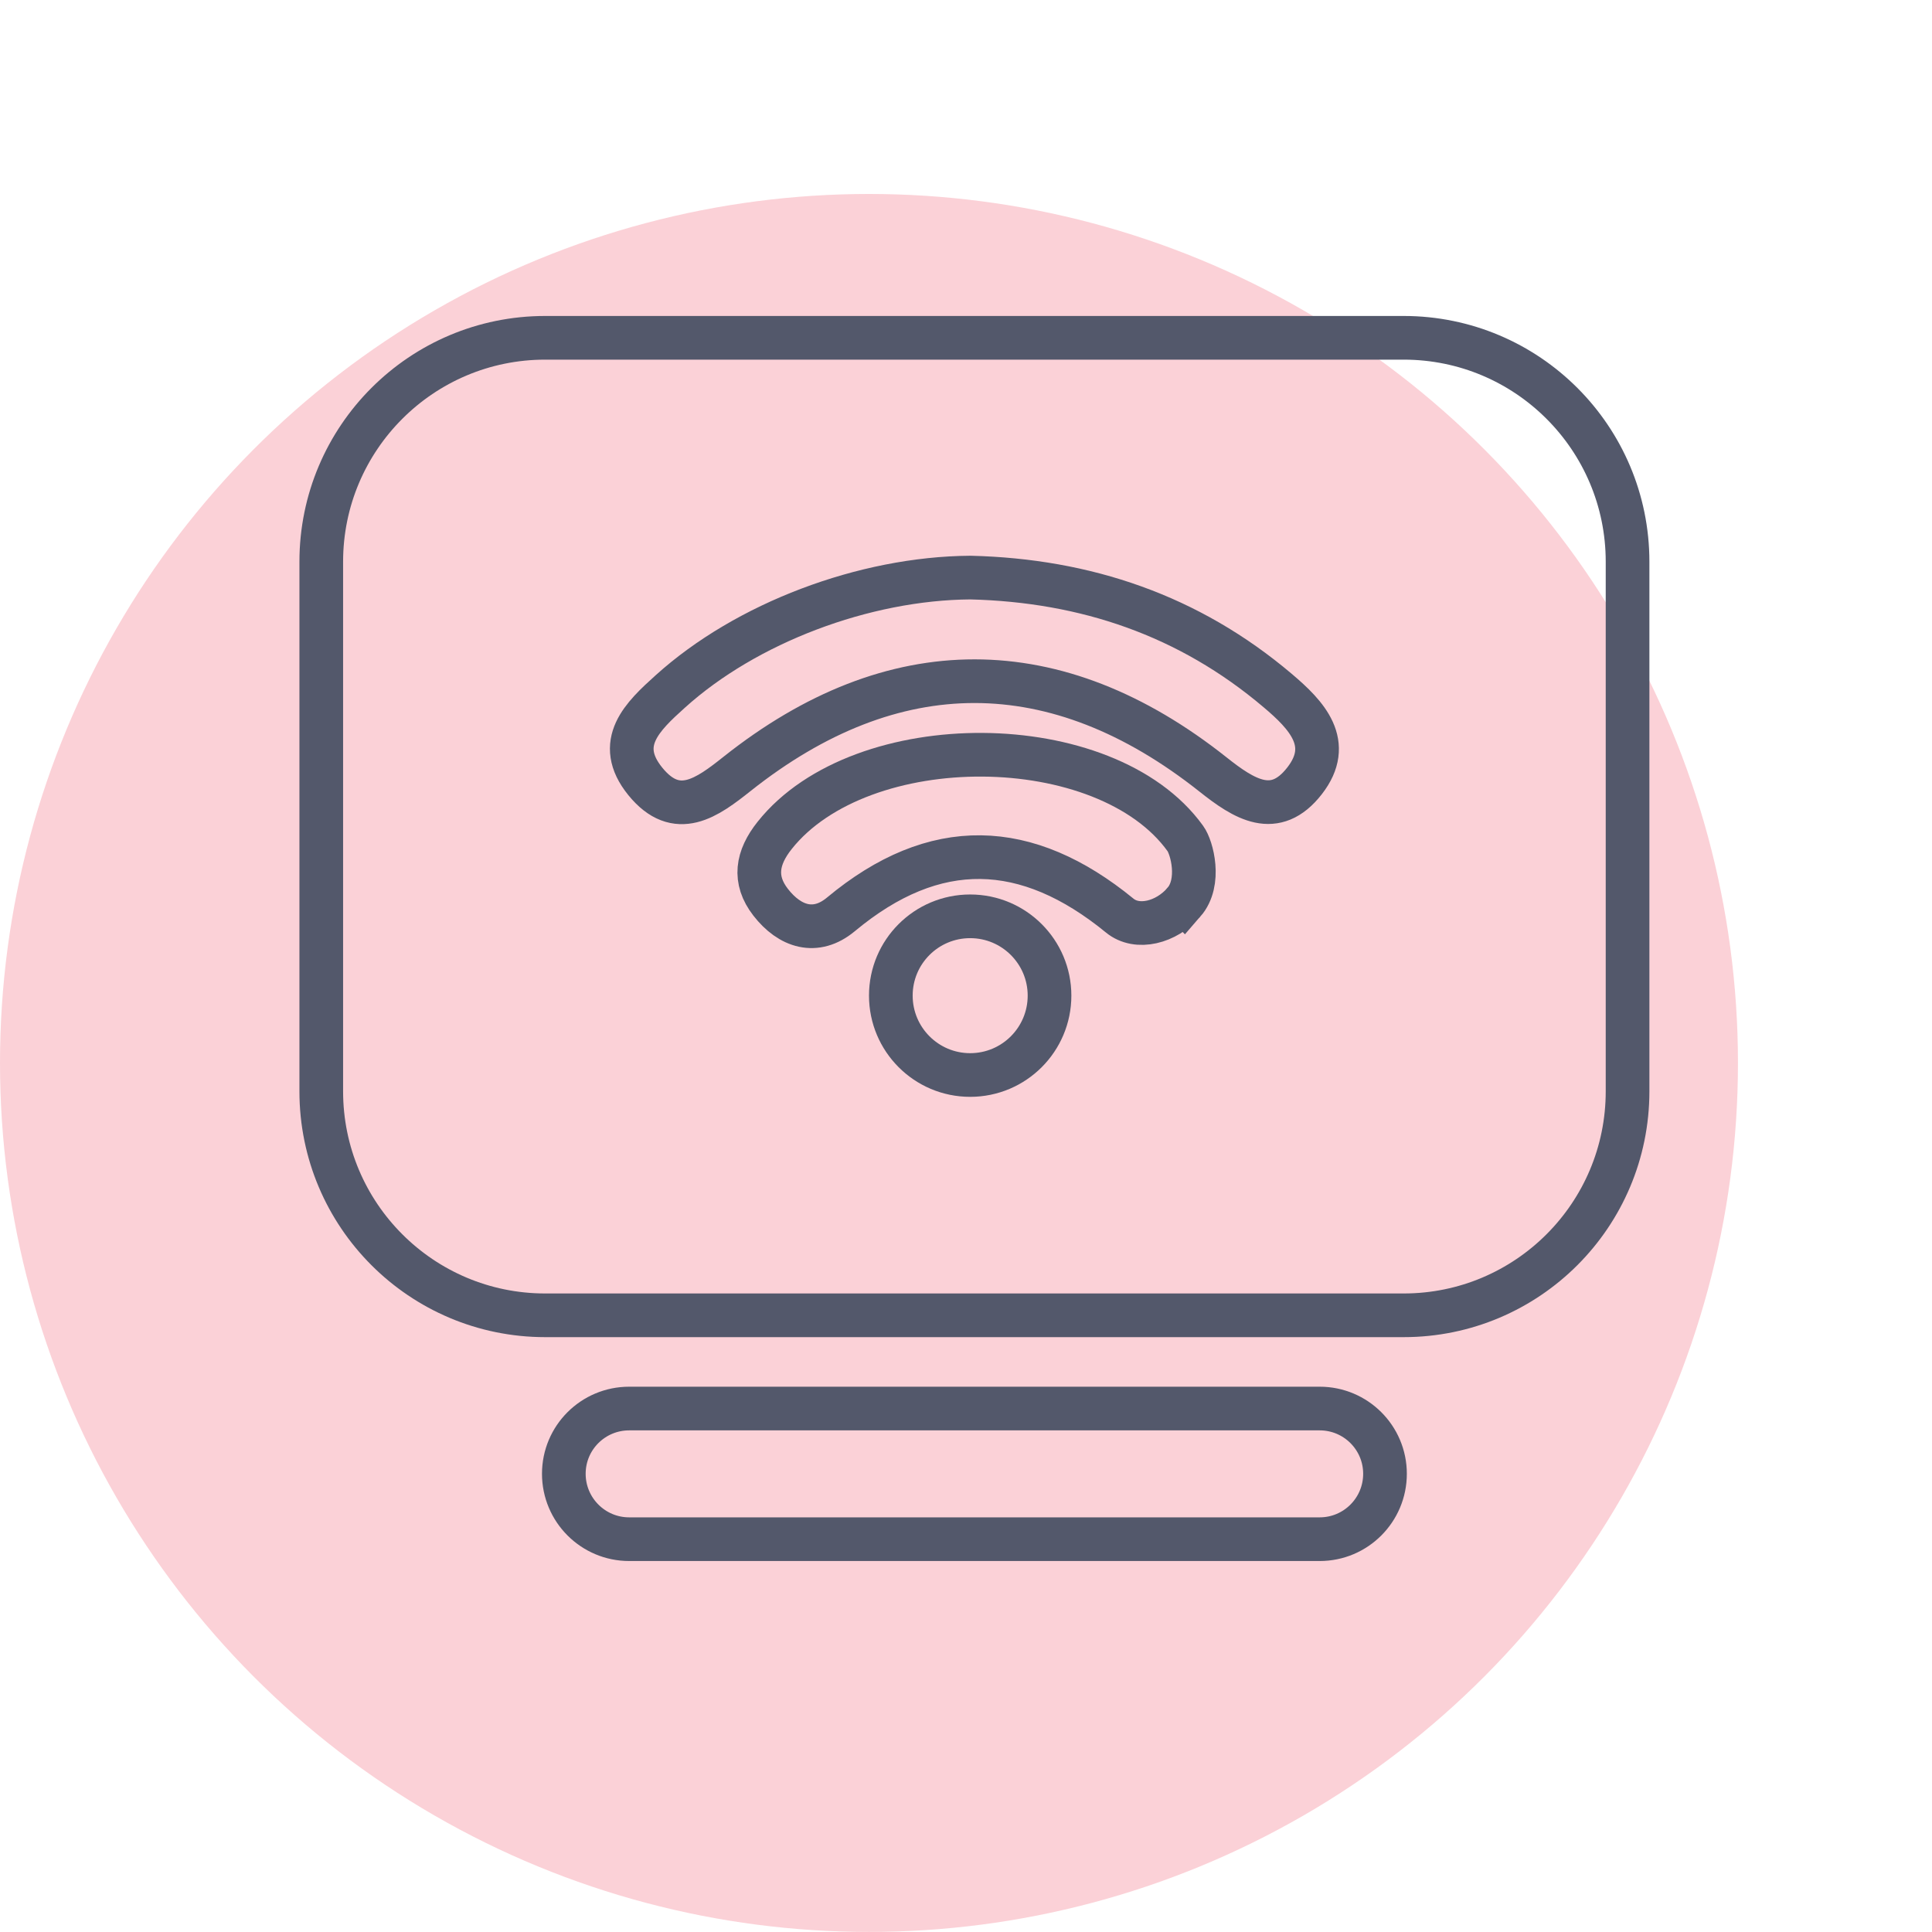 <?xml version="1.0" encoding="UTF-8" standalone="no"?>
<!-- Generator: Adobe Illustrator 16.0.0, SVG Export Plug-In . SVG Version: 6.00 Build 0)  -->

<svg
   xmlns:dc="http://purl.org/dc/elements/1.1/"
   xmlns:cc="http://creativecommons.org/ns#"
   xmlns:rdf="http://www.w3.org/1999/02/22-rdf-syntax-ns#"
   xmlns:svg="http://www.w3.org/2000/svg"
   xmlns="http://www.w3.org/2000/svg"
   xmlns:sodipodi="http://sodipodi.sourceforge.net/DTD/sodipodi-0.dtd"
   xmlns:inkscape="http://www.inkscape.org/namespaces/inkscape"
   version="1.1"
   id="Layer_1"
   x="0px"
   y="0px"
   width="28.347px"
   height="28.346px"
   viewBox="0 0 28.347 28.346"
   enable-background="new 0 0 28.347 28.346"
   xml:space="preserve"
   sodipodi:docname="i_teleinformatyka.svg"
   inkscape:version="0.92.1 r15371"><defs
     id="defs17" /><sodipodi:namedview
     pagecolor="#ffffff"
     bordercolor="#666666"
     borderopacity="1"
     objecttolerance="10"
     gridtolerance="10"
     guidetolerance="10"
     inkscape:pageopacity="0"
     inkscape:pageshadow="2"
     inkscape:window-width="1195"
     inkscape:window-height="843"
     id="namedview15"
     showgrid="false"
     inkscape:zoom="8.3256895"
     inkscape:cx="-15.803988"
     inkscape:cy="14.173"
     inkscape:window-x="0"
     inkscape:window-y="0"
     inkscape:window-maximized="0"
     inkscape:current-layer="Layer_1" /><circle
     style="opacity:1;fill:#fbd1d7;fill-opacity:1;stroke:none;stroke-miterlimit:10"
     stroke-miterlimit="10"
     cx="12.75"
     cy="15.596"
     r="12.75"
     id="circle2-3" /><g
     id="g12"
     transform="matrix(0.772,0,0,0.772,3.355,2.828)"><path
       d="m 14.098,7.314 c 2.189,0.054 4.153,0.718 5.839,2.147 0.557,0.47 1.061,1.008 0.512,1.715 -0.561,0.723 -1.148,0.351 -1.741,-0.12 C 15.729,8.693 12.624,8.696 9.665,11.043 9.095,11.496 8.517,11.924 7.918,11.187 7.328,10.459 7.869,9.951 8.394,9.478 9.831,8.18 12.074,7.328 14.098,7.314 Z"
       id="path2"
       inkscape:connector-curvature="0"
       style="clip-rule:evenodd;fill:none;fill-rule:evenodd;stroke:#53586b;stroke-width:0.83;stroke-miterlimit:10;stroke-dasharray:none;stroke-opacity:1" /><path
       d="m 18.154,13.486 c -0.332,0.382 -0.884,0.526 -1.219,0.252 -1.765,-1.444 -3.514,-1.51 -5.3,-0.022 -0.478,0.397 -0.971,0.236 -1.334,-0.231 -0.334,-0.43 -0.26,-0.849 0.076,-1.271 1.643,-2.067 6.296,-2.04 7.806,0.06 0.122,0.166 0.305,0.829 -0.029,1.212 z"
       id="path4"
       inkscape:connector-curvature="0"
       style="clip-rule:evenodd;fill:none;fill-rule:evenodd;stroke:#53586b;stroke-width:0.83;stroke-miterlimit:10;stroke-dasharray:none;stroke-opacity:1" /><path
       stroke-miterlimit="10"
       d="m 26.587,17.078 c 0,2.351 -1.905,4.257 -4.256,4.257 H 6.016 C 3.665,21.335 1.76,19.429 1.76,17.078 V 7.013 c 0,-2.351 1.906,-4.256 4.256,-4.256 h 16.315 c 2.351,0 4.256,1.906 4.256,4.256 z"
       id="path6"
       inkscape:connector-curvature="0"
       style="clip-rule:evenodd;fill:none;fill-rule:evenodd;stroke:#53586b;stroke-width:0.83;stroke-miterlimit:10;stroke-dasharray:none" /><path
       stroke-miterlimit="10"
       d="m 21.977,24.347 c 0,0.687 -0.556,1.243 -1.241,1.243 H 7.612 C 6.926,25.59 6.37,25.033 6.37,24.347 v 0 c 0,-0.686 0.556,-1.24 1.242,-1.24 h 13.124 c 0.685,0 1.241,0.555 1.241,1.24 z"
       id="path8"
       inkscape:connector-curvature="0"
       style="clip-rule:evenodd;fill:none;fill-rule:evenodd;stroke:#53586b;stroke-width:0.83;stroke-miterlimit:10;stroke-dasharray:none" /><path
       d="m 15.601,15.259 c 0,0.833 -0.675,1.509 -1.508,1.509 v 0 c -0.833,0 -1.508,-0.676 -1.508,-1.509 v 0 c 0,-0.833 0.675,-1.507 1.508,-1.507 v 0 c 0.832,0 1.508,0.675 1.508,1.507 z"
       id="path10"
       inkscape:connector-curvature="0"
       style="clip-rule:evenodd;fill:none;fill-rule:evenodd;stroke:#53586b;stroke-width:0.83;stroke-miterlimit:10;stroke-dasharray:none;stroke-opacity:1" /></g></svg>